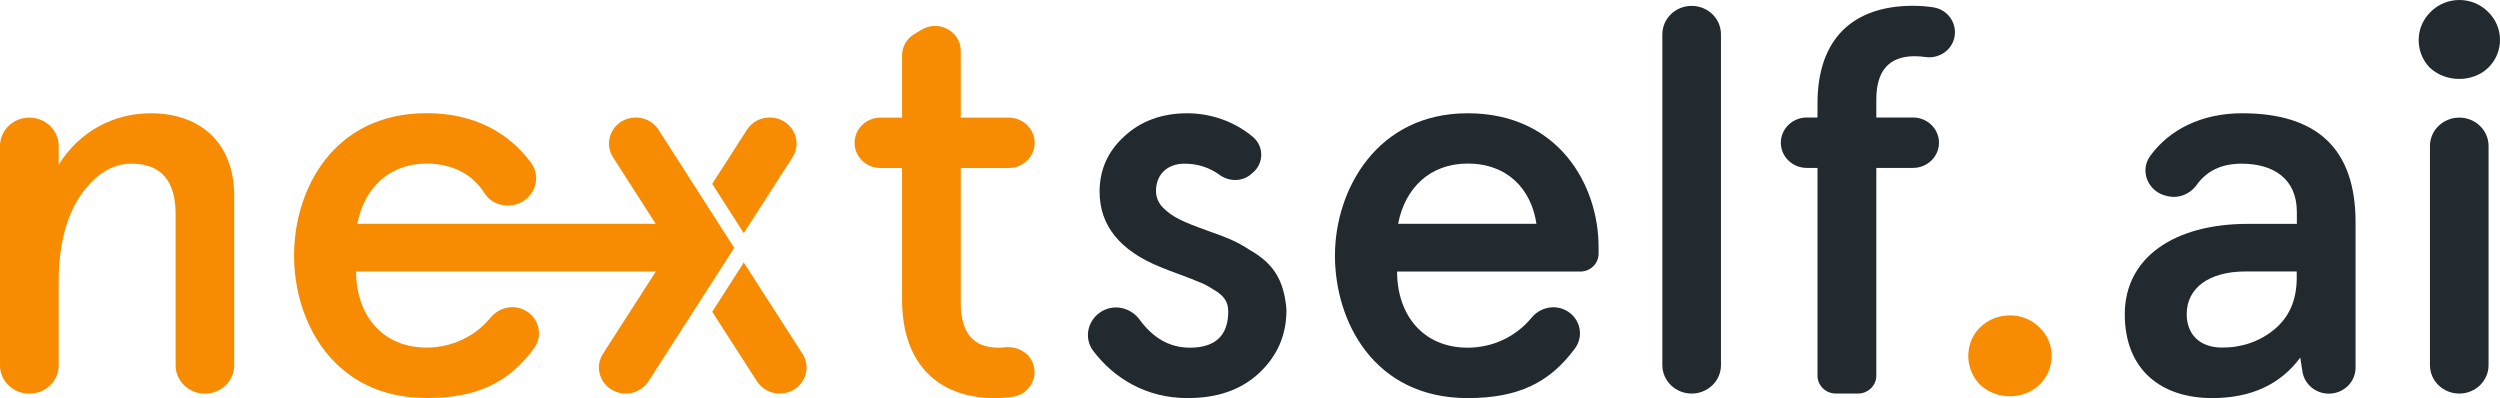 <?xml version="1.0" encoding="UTF-8"?> <svg xmlns="http://www.w3.org/2000/svg" width="157" height="25" viewBox="0 0 157 25" fill="none"><g clip-path="url(#clip0_156_10677)"><path d="M9.469 7.113C7.093 7.113 4.966 8.285 3.687 10.342V9.171C3.687 8.183 2.865 7.386 1.847 7.386H1.84C0.822 7.386 0 8.183 0 9.171V22.936C0 23.924 0.822 24.721 1.84 24.721H1.847C2.865 24.721 3.687 23.924 3.687 22.936V17.706C3.687 15.433 4.15 13.648 5.031 12.305C5.958 10.963 7.022 10.279 8.261 10.279C10.102 10.279 11.028 11.343 11.028 13.439V22.936C11.028 23.924 11.851 24.721 12.868 24.721C13.886 24.721 14.709 23.924 14.709 22.936V12.305C14.709 9.007 12.62 7.113 9.469 7.113Z" fill="#F78C02"></path><path d="M64.898 22.898C64.656 22.138 63.88 21.72 63.07 21.815C62.953 21.828 62.836 21.834 62.712 21.834C61.113 21.834 60.336 20.903 60.336 19.01V10.551H63.344C64.245 10.551 64.976 9.842 64.976 8.968C64.976 8.095 64.245 7.386 63.344 7.386H60.336V3.2C60.336 1.966 58.94 1.212 57.863 1.871L57.413 2.143C56.936 2.428 56.649 2.935 56.649 3.473V7.386H55.298C54.398 7.386 53.667 8.095 53.667 8.968C53.667 9.842 54.398 10.551 55.298 10.551H56.649V18.808C56.649 22.898 58.953 25 62.496 25C62.888 25 63.273 24.968 63.645 24.911C64.597 24.753 65.185 23.797 64.898 22.904V22.898Z" fill="#F78C02"></path><path d="M128.072 20.555C127.08 19.555 125.377 19.555 124.352 20.555C123.36 21.518 123.36 23.17 124.352 24.164C125.377 25.127 127.08 25.127 128.072 24.164C129.103 23.17 129.103 21.518 128.072 20.555Z" fill="#F78C02"></path><path d="M78.555 15.743C77.563 15.091 77.028 14.92 75.788 14.471C74.261 13.92 73.661 13.648 73.061 13.065C72.741 12.755 72.597 12.375 72.597 11.995C72.597 10.893 73.38 10.279 74.372 10.279C75.201 10.279 75.932 10.507 76.578 10.976C77.178 11.412 78.001 11.425 78.562 10.944L78.686 10.836C79.39 10.235 79.377 9.171 78.666 8.582C77.55 7.658 76.095 7.113 74.548 7.113C73.002 7.113 71.638 7.595 70.614 8.557C69.582 9.488 69.054 10.653 69.054 12.033C69.054 14.16 70.326 15.743 72.884 16.775C73.446 17.016 74.757 17.465 75.292 17.706C75.573 17.807 75.893 17.978 76.213 18.187C76.885 18.567 77.133 18.979 77.133 19.561C77.133 21.075 76.317 21.834 74.725 21.834C73.478 21.834 72.428 21.252 71.573 20.08C71.044 19.352 70.065 19.086 69.263 19.511C68.323 20.011 68.023 21.201 68.656 22.037C69.954 23.753 71.977 25 74.581 25C76.46 25 77.948 24.481 79.084 23.417C80.2 22.366 80.767 21.087 80.787 19.574C80.787 19.523 80.787 19.46 80.787 19.409C80.63 17.573 79.958 16.56 78.562 15.743H78.555Z" fill="#22292F"></path><path d="M100.39 15.503C100.39 11.615 97.872 7.113 92.168 7.113C86.465 7.113 83.835 11.925 83.835 16.053C83.835 20.182 86.282 25 92.168 25C95.34 25 97.317 24.038 98.909 21.879C99.542 21.017 99.177 19.802 98.159 19.409C97.447 19.137 96.651 19.378 96.175 19.96C95.196 21.15 93.734 21.834 92.168 21.834C89.362 21.834 87.737 19.77 87.737 17.054C87.763 17.054 96.129 17.054 99.242 17.054C99.875 17.054 100.39 16.554 100.39 15.933V15.503ZM87.802 14.053C88.233 11.818 89.793 10.273 92.168 10.273C94.68 10.273 96.168 11.887 96.488 14.053H87.802Z" fill="#22292F"></path><path d="M104.396 2.156V22.93C104.396 23.917 105.219 24.715 106.237 24.715C107.255 24.715 108.077 23.917 108.077 22.93V2.156C108.077 1.168 107.255 0.37 106.237 0.37C105.219 0.37 104.396 1.168 104.396 2.156Z" fill="#22292F"></path><path d="M120.241 3.53C120.469 3.53 120.698 3.549 120.92 3.58C121.748 3.701 122.538 3.181 122.727 2.39C122.943 1.51 122.355 0.617 121.435 0.465C121.031 0.402 120.6 0.364 120.137 0.364C116.41 0.364 114.139 2.396 114.139 6.487V7.379H113.467C112.567 7.379 111.836 8.088 111.836 8.962C111.836 9.836 112.567 10.545 113.467 10.545H114.139V23.594C114.139 24.209 114.655 24.715 115.295 24.715H116.678C117.311 24.715 117.833 24.215 117.833 23.594V10.545H120.137C121.037 10.545 121.768 9.836 121.768 8.962C121.768 8.088 121.037 7.379 120.137 7.379H117.833V6.246C117.833 4.422 118.649 3.53 120.247 3.53H120.241Z" fill="#22292F"></path><path d="M140.796 7.113C138.297 7.113 136.235 8.12 135.021 9.811C134.349 10.754 134.917 12.065 136.072 12.305L136.189 12.331C136.868 12.47 137.547 12.172 137.945 11.621C138.584 10.722 139.524 10.279 140.77 10.279C142.793 10.279 144.242 11.242 144.242 13.306V14.059H141.162C136.516 14.059 133.436 16.193 133.436 19.732C133.436 23.271 135.772 25 138.924 25C141.371 25 143.217 24.139 144.457 22.455L144.594 23.335C144.718 24.133 145.423 24.721 146.252 24.721C147.178 24.721 147.929 23.993 147.929 23.094V13.958C147.929 9.38 145.554 7.113 140.803 7.113H140.796ZM144.235 17.427C144.235 18.833 143.779 19.903 142.819 20.695C141.899 21.448 140.796 21.828 139.557 21.828C138.108 21.828 137.325 20.967 137.325 19.726C137.325 18.08 138.741 17.048 141.012 17.048H144.235V17.427Z" fill="#22292F"></path><path d="M152.601 9.171V22.93C152.601 23.917 153.424 24.715 154.442 24.715C155.46 24.715 156.282 23.917 156.282 22.93V9.171C156.282 8.184 155.46 7.386 154.442 7.386C153.424 7.386 152.601 8.184 152.601 9.171ZM156.256 0.75C155.264 -0.25 153.632 -0.25 152.64 0.75C151.649 1.713 151.649 3.296 152.601 4.258C153.593 5.189 155.296 5.189 156.256 4.258C157.248 3.296 157.248 1.713 156.256 0.75Z" fill="#22292F"></path><path d="M39.929 7.379C38.605 7.379 37.802 8.791 38.5 9.88L41.176 14.053H22.441C22.865 11.818 24.425 10.273 26.8 10.273C28.49 10.273 29.724 11.007 30.441 12.153C30.748 12.641 31.316 12.907 31.903 12.907C33.326 12.907 34.174 11.343 33.345 10.216C32.014 8.405 29.867 7.107 26.8 7.107C20.914 7.107 18.467 11.919 18.467 16.047C18.467 20.175 20.914 24.994 26.8 24.994C29.971 24.994 31.942 24.031 33.534 21.879C34.174 21.011 33.802 19.789 32.778 19.403C32.073 19.131 31.283 19.371 30.807 19.947C29.828 21.138 28.366 21.828 26.794 21.828C23.994 21.828 22.363 19.764 22.363 17.048H41.189L37.867 22.214C37.169 23.303 37.972 24.715 39.297 24.715C39.877 24.715 40.419 24.424 40.726 23.943L46.109 15.566L41.359 8.152C41.052 7.671 40.51 7.379 39.929 7.379Z" fill="#F78C02"></path><path d="M48.335 7.379C47.754 7.379 47.213 7.671 46.906 8.152L44.727 11.546L46.71 14.642L49.771 9.874C50.469 8.785 49.66 7.379 48.342 7.379H48.335Z" fill="#F78C02"></path><path d="M46.71 16.484L44.727 19.58L47.539 23.949C47.846 24.424 48.387 24.715 48.968 24.715C50.293 24.715 51.096 23.303 50.397 22.22L46.71 16.484Z" fill="#F78C02"></path></g><defs><clipPath id="clip0_156_10677"><rect width="157" height="25" fill="white"></rect></clipPath></defs></svg> 